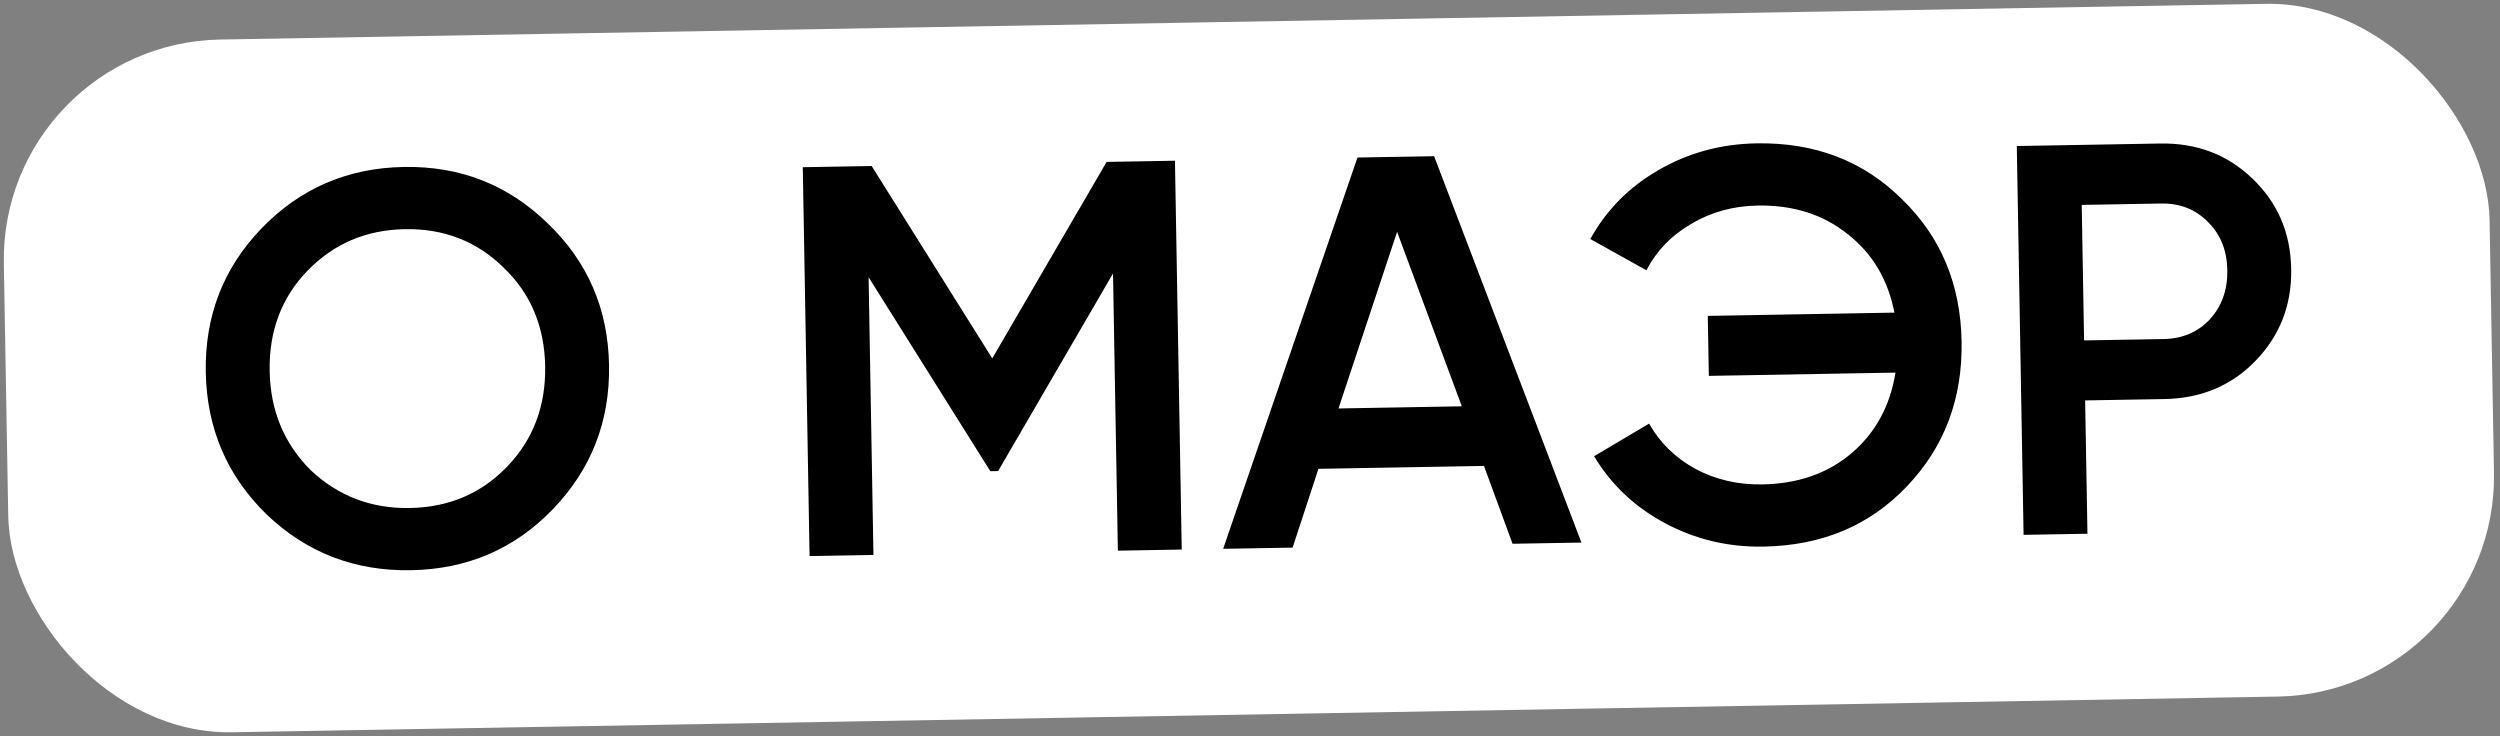 <?xml version="1.0" encoding="UTF-8"?> <svg xmlns="http://www.w3.org/2000/svg" width="180" height="53" viewBox="0 0 180 53" fill="none"><rect x="0" y="0" width="180" height="53" fill="#808080" stroke="none"/> <rect y="3.124" width="179" height="49.884" rx="15.845" transform="rotate(-1 0 3.124)" fill="white"></rect> <path d="M39.792 36.677C37.041 39.526 33.639 40.985 29.587 41.056C25.534 41.127 22.07 39.787 19.195 37.037C16.346 34.259 14.886 30.844 14.815 26.792C14.745 22.739 16.085 19.288 18.835 16.44C21.612 13.564 25.027 12.091 29.08 12.021C33.132 11.95 36.583 13.303 39.432 16.08C42.307 18.831 43.78 22.232 43.851 26.285C43.922 30.338 42.569 33.802 39.792 36.677ZM22.38 33.861C24.359 35.72 26.735 36.625 29.508 36.577C32.308 36.528 34.638 35.54 36.498 33.614C38.384 31.661 39.302 29.245 39.252 26.365C39.201 23.486 38.2 21.116 36.247 19.256C34.321 17.37 31.957 16.451 29.158 16.5C26.358 16.549 24.015 17.55 22.129 19.503C20.269 21.429 19.364 23.832 19.415 26.711C19.464 29.564 20.453 31.947 22.38 33.861ZM79.677 11.657L84.596 11.572L85.085 39.567L80.486 39.648L80.137 19.691L71.864 33.917L71.304 33.927L62.539 19.958L62.888 39.955L58.289 40.035L57.8 12.039L62.76 11.953L71.443 25.803L79.677 11.657ZM113.863 39.065L108.904 39.151L106.846 33.547L94.928 33.755L93.067 39.428L88.067 39.515L97.737 11.342L103.256 11.246L113.863 39.065ZM100.591 16.693L96.372 29.409L105.251 29.254L100.591 16.693ZM126.464 10.321C130.677 10.247 134.167 11.586 136.936 14.338C139.73 17.037 141.163 20.452 141.235 24.585C141.307 28.718 139.994 32.194 137.297 35.015C134.625 37.836 131.183 39.283 126.971 39.356C124.438 39.4 122.081 38.842 119.9 37.679C117.72 36.517 116.011 34.907 114.775 32.848L118.735 30.499C119.506 31.872 120.618 32.959 122.072 33.761C123.526 34.536 125.133 34.908 126.893 34.877C129.452 34.832 131.586 34.088 133.295 32.645C135.029 31.174 136.089 29.235 136.474 26.828L123.036 27.063L122.96 22.744L136.398 22.509C135.93 20.117 134.803 18.23 133.019 16.847C131.261 15.438 129.102 14.755 126.542 14.8C124.782 14.831 123.19 15.272 121.764 16.123C120.339 16.948 119.265 18.061 118.542 19.46L114.502 17.21C115.666 15.11 117.304 13.454 119.416 12.244C121.555 11.006 123.904 10.365 126.464 10.321ZM145.209 10.514L155.527 10.333C158.167 10.287 160.382 11.129 162.172 12.858C163.99 14.586 164.921 16.757 164.966 19.37C165.012 21.956 164.157 24.158 162.401 25.976C160.672 27.766 158.488 28.684 155.848 28.731L150.129 28.83L150.297 38.429L145.698 38.509L145.209 10.514ZM150.054 24.511L155.773 24.411C157.133 24.387 158.245 23.915 159.109 22.993C159.972 22.044 160.392 20.863 160.367 19.45C160.343 18.037 159.882 16.885 158.987 15.994C158.09 15.076 156.963 14.629 155.603 14.653L149.884 14.753L150.054 24.511Z" fill="black"></path> </svg> 